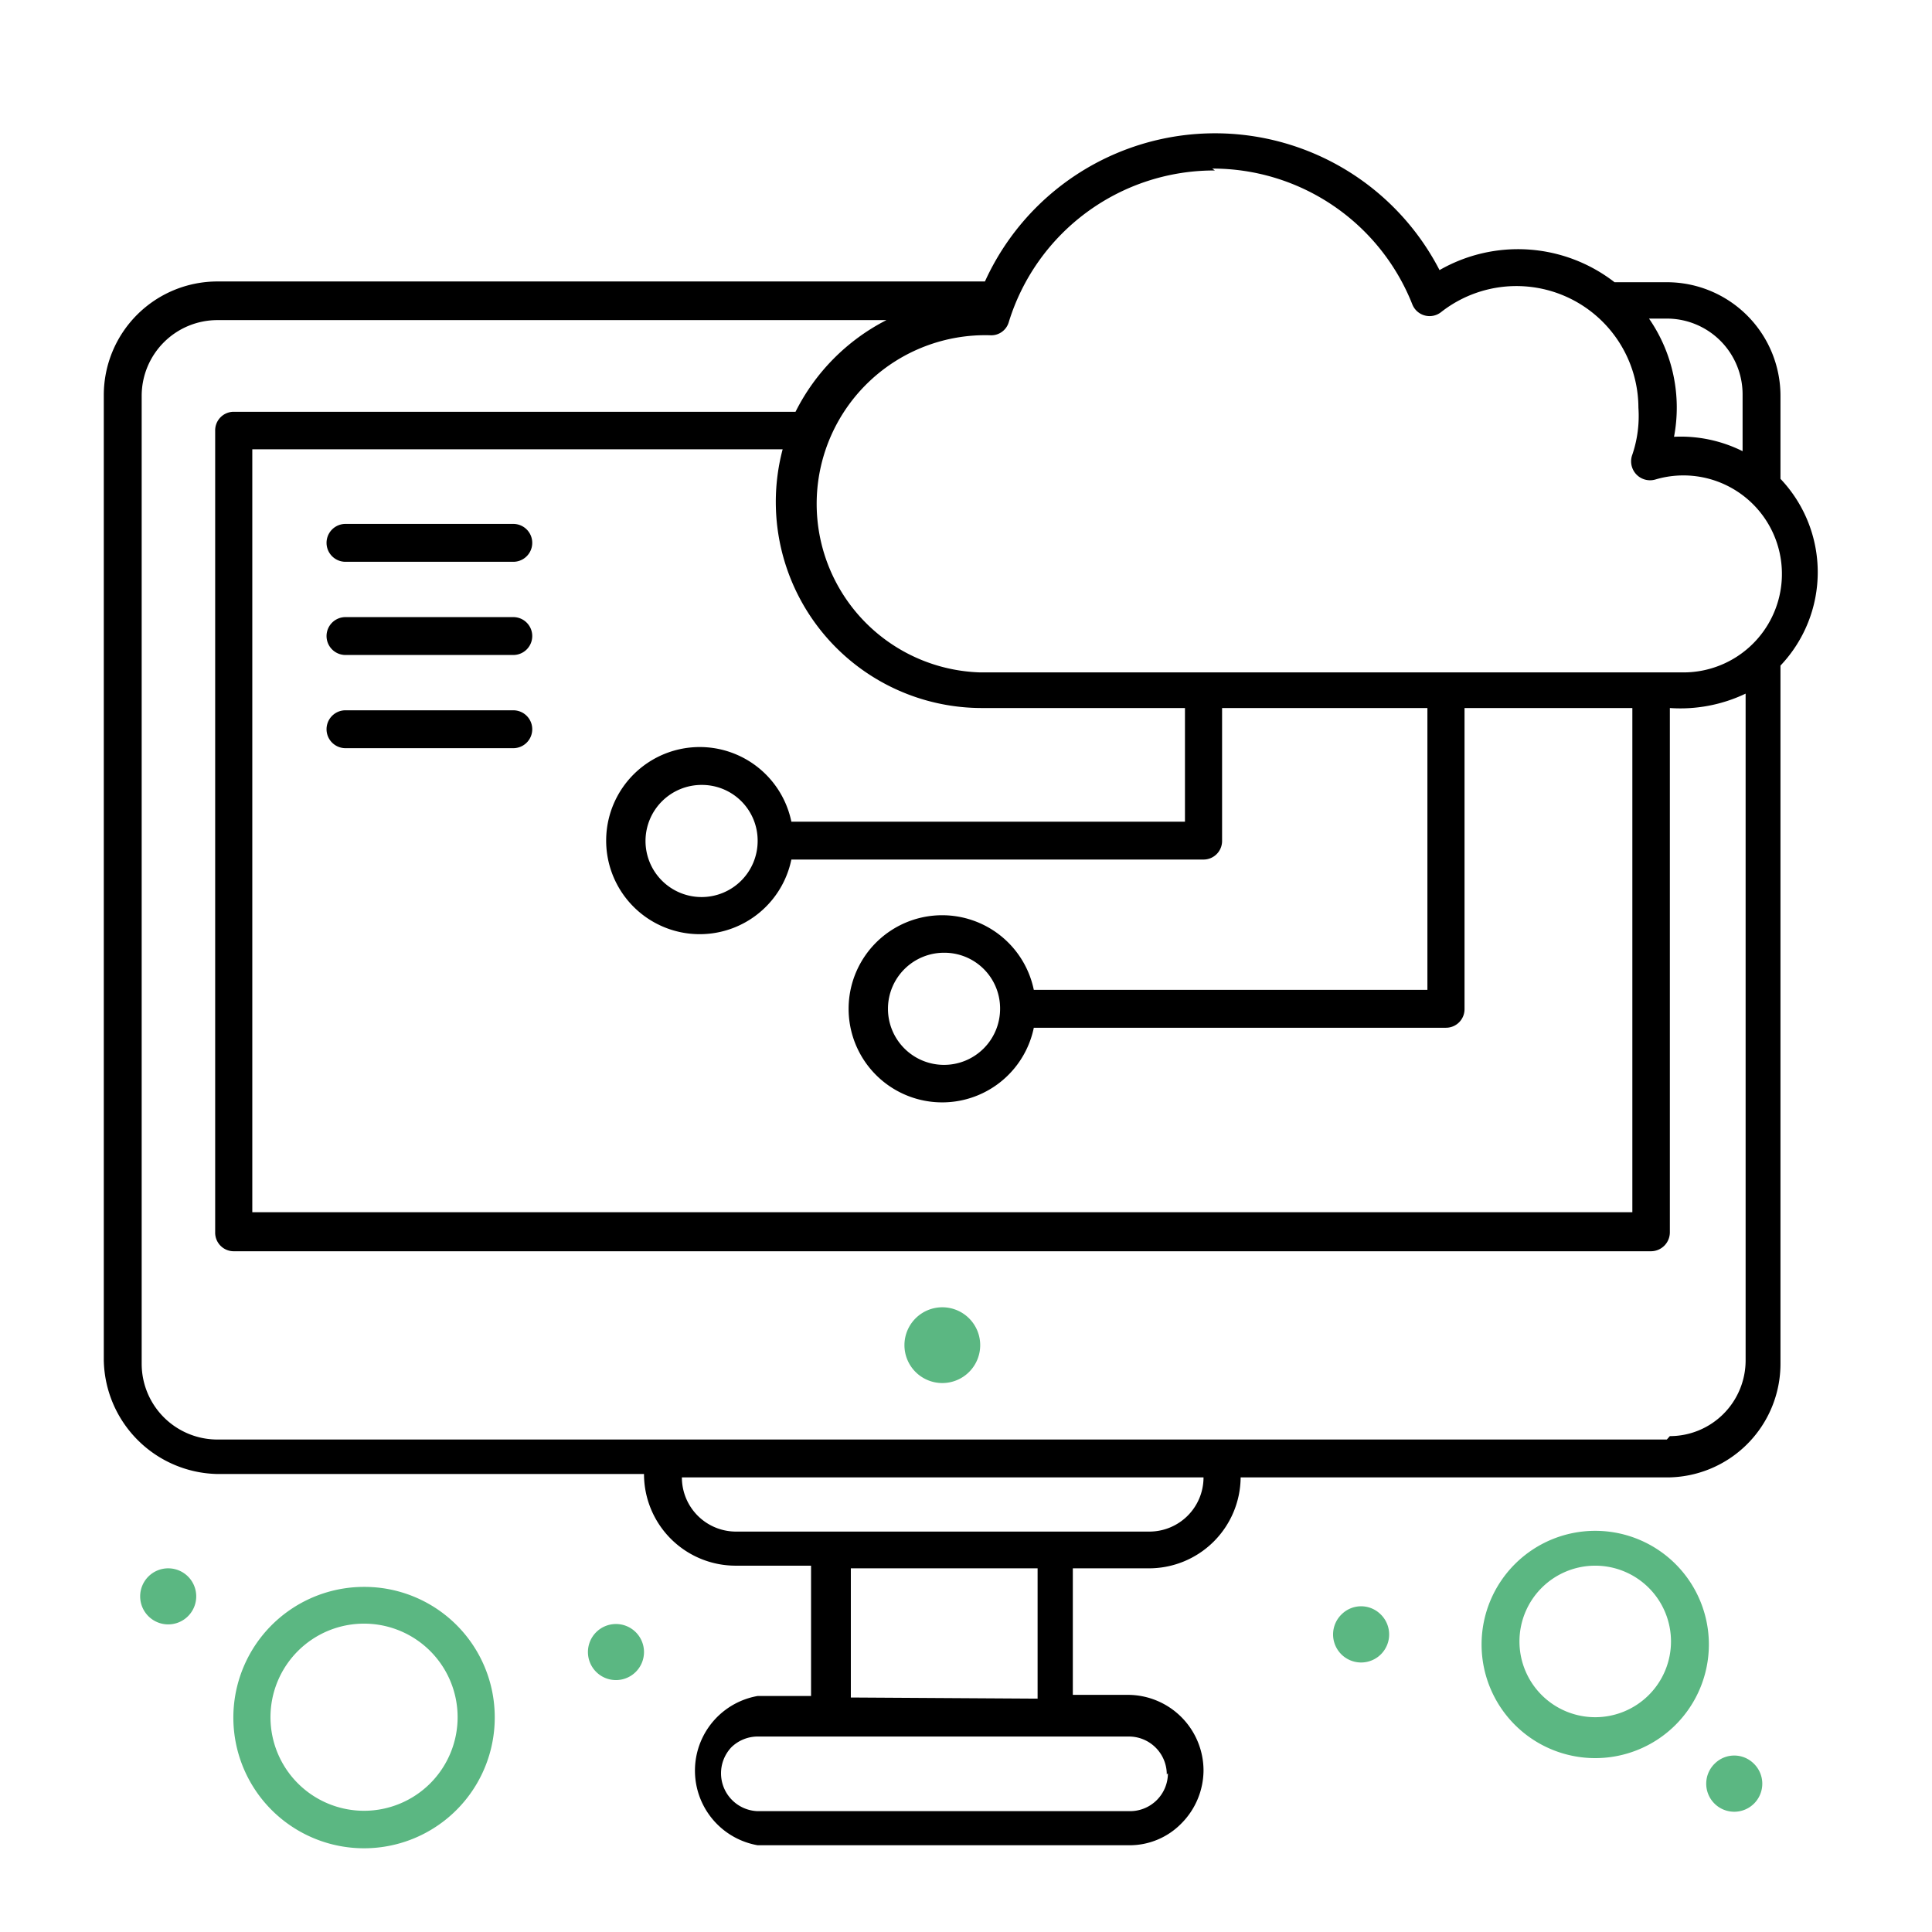 <svg xmlns="http://www.w3.org/2000/svg" id="Layer_1" data-name="Layer 1" viewBox="0 0 51 51"><defs><style>.cls-1{fill:#5bb782;}</style></defs><path class="cls-1" d="M45.28,46.54a.74.74,0,1,0,1,0,.73.73,0,0,0-1,0Zm0,0"></path><path class="cls-1" d="M35.43,42.6a.74.74,0,1,0,1,0,.73.73,0,0,0-1,0Zm0,0"></path><path class="cls-1" d="M24.18,34.79a1,1,0,1,0,1.39,0,1,1,0,0,0-1.39,0Zm0,0"></path><path class="cls-1" d="M17,43.61a.74.74,0,1,1-.74-.74.74.74,0,0,1,.74.74Zm0,0"></path><path class="cls-1" d="M5.18,42.13a.74.74,0,1,1-.73-.73.74.74,0,0,1,.73.73Zm0,0"></path><path class="cls-1" d="M42.11,40.41a3,3,0,1,0,3,3,3,3,0,0,0-3-3Zm0,4.92a2,2,0,1,1,2-2,2,2,0,0,1-2,2Zm0,0"></path><path class="cls-1" d="M9.61,41.89a3.45,3.45,0,1,0,3.45,3.44,3.44,3.44,0,0,0-3.45-3.44Zm0,5.91a2.47,2.47,0,1,1,2.47-2.47A2.47,2.47,0,0,1,9.61,47.8Zm0,0"></path><path d="M47,12.64V10.45a3,3,0,0,0-3-3H42.62A4.16,4.16,0,0,0,38,7.13a6.67,6.67,0,0,0-12,.3H5.74a3,3,0,0,0-3,3V35.91a3.06,3.06,0,0,0,3,3H17v0a2.42,2.42,0,0,0,2.41,2.42h2v3.44H20a2,2,0,0,0,0,3.94H29.8a1.91,1.91,0,0,0,1.39-.58,2,2,0,0,0,.58-1.39,2,2,0,0,0-2-2H28.32V41.4h2A2.42,2.42,0,0,0,32.75,39v0H44a3,3,0,0,0,3-3V17.57a3.58,3.58,0,0,0,0-4.93Zm-1-2.19v1.46a3.66,3.66,0,0,0-1.81-.38,4.13,4.13,0,0,0-.66-3.12H44a2,2,0,0,1,2,2Zm-14-6a5.67,5.67,0,0,1,5.28,3.58.49.49,0,0,0,.76.21,3.22,3.22,0,0,1,5.21,2.52A3.18,3.18,0,0,1,43.09,12a.5.5,0,0,0,.6.66,2.6,2.6,0,1,1,.74,5.09H25.88a4.45,4.45,0,1,1,.26-8.9.48.48,0,0,0,.49-.35,5.67,5.67,0,0,1,5.44-4ZM25.88,18.69h5.4v3H20.89a2.47,2.47,0,1,0,0,1H31.77a.49.49,0,0,0,.49-.49V18.69h5.42v7.44H27.29a2.47,2.47,0,1,0,0,1H38.17a.49.49,0,0,0,.49-.49V18.69h4.43V32H6.66V11.86h14a5.44,5.44,0,0,0,5.25,6.83ZM20,22.2a1.48,1.48,0,1,1-1.47-1.48A1.47,1.47,0,0,1,20,22.2Zm6.4,4.43a1.48,1.48,0,1,1-1.47-1.48,1.47,1.47,0,0,1,1.47,1.48Zm4.43,20.18a1,1,0,0,1-1,1H20a1,1,0,0,1-.69-1.69,1,1,0,0,1,.69-.28H29.8a1,1,0,0,1,1,1Zm-8.37-2V41.4h4.93v3.44ZM31.77,39a1.43,1.43,0,0,1-1.43,1.43H19.41A1.43,1.43,0,0,1,18,39v0H31.77ZM44,38H5.74a2,2,0,0,1-2-2V10.45a2,2,0,0,1,2-2H23.4A5.47,5.47,0,0,0,21,10.87H6.17a.49.49,0,0,0-.49.5V32.53a.49.49,0,0,0,.49.5H43.58a.5.5,0,0,0,.5-.5V18.69a4,4,0,0,0,2-.38v17.6a2,2,0,0,1-2,2Zm0,0"></path><path d="M13.55,13.83H9.12a.49.49,0,0,0,0,1h4.43a.49.49,0,1,0,0-1Zm0,0"></path><path d="M13.55,16.29H9.12a.49.49,0,0,0,0,1h4.43a.49.49,0,1,0,0-1Zm0,0"></path><path d="M13.55,18.75H9.12a.49.49,0,0,0,0,1h4.43a.49.49,0,1,0,0-1Zm0,0"></path></svg>